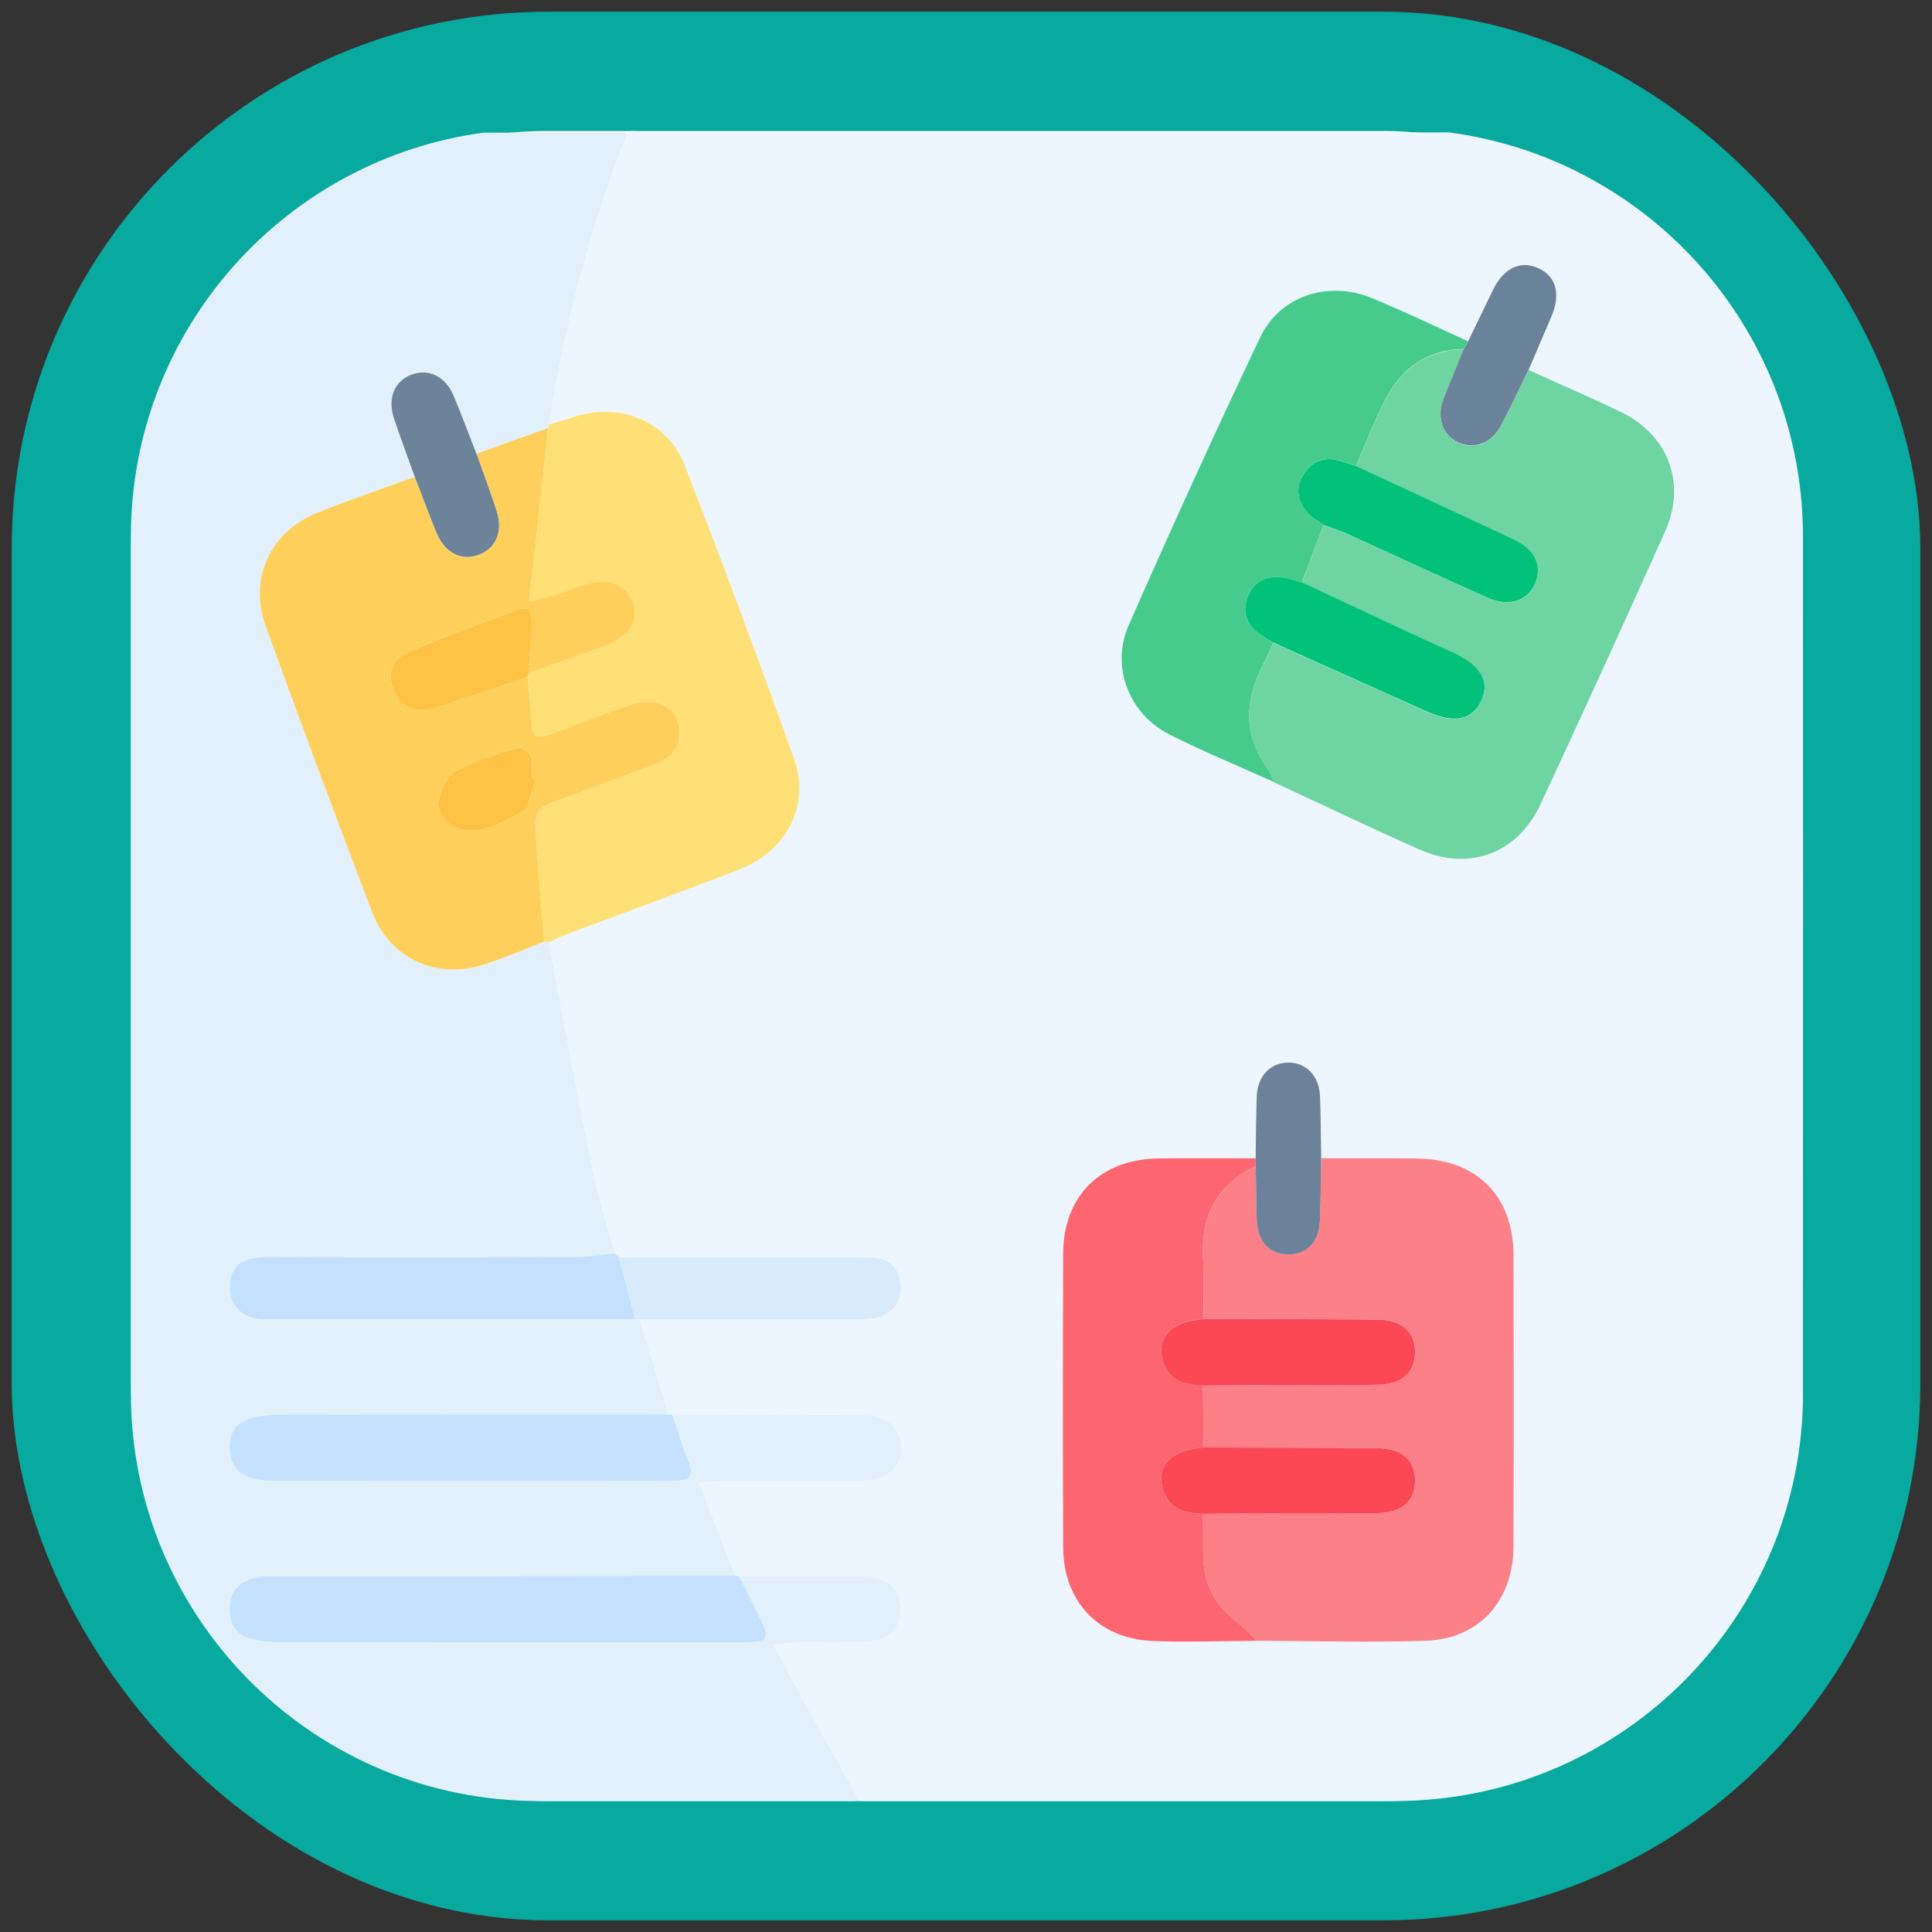 <svg width="59" height="59" viewBox="0 0 59 59" fill="none" xmlns="http://www.w3.org/2000/svg">
<rect x="0" y="0" width="59" height="59" fill="#333333" stroke="none"/>
<rect x="2.179" y="2.179" width="54.643" height="54.643" rx="14.571" fill="white" stroke="#08A99F" stroke-width="3.643"/>
<g clip-path="url(#clip0_4567_12162)">
<path d="M55.058 16.252C55.058 16.241 55.058 16.231 55.058 16.219C54.974 9.975 50.294 4.84 44.248 4.043H44.243C36.214 4.042 28.187 4.042 20.159 4.039C19.865 4.039 19.571 4.014 19.277 4C19.236 4.027 19.197 4.055 19.156 4.081C18.009 6.95 17.25 9.923 16.758 12.969C17.06 12.876 17.359 12.781 17.662 12.695C19.003 12.308 20.398 12.89 20.902 14.19C22.062 17.17 23.18 20.168 24.253 23.18C24.755 24.591 24.026 25.988 22.585 26.549C20.861 27.221 19.12 27.851 17.387 28.503C17.172 28.584 16.963 28.684 16.753 28.777C17.2 31.108 17.633 33.444 18.105 35.771C18.277 36.614 18.547 37.438 18.772 38.269C18.815 38.311 18.858 38.352 18.902 38.392C21.386 38.392 23.87 38.393 26.354 38.39C26.901 38.388 27.376 38.483 27.486 39.134C27.602 39.819 27.155 40.285 26.354 40.286C24.08 40.294 21.807 40.289 19.533 40.289C19.828 41.26 20.125 42.231 20.42 43.202C20.458 43.207 20.498 43.212 20.537 43.217C22.427 43.212 24.318 43.203 26.209 43.207C26.706 43.207 27.201 43.284 27.436 43.804C27.765 44.532 27.263 45.203 26.364 45.217C24.978 45.238 23.591 45.222 22.204 45.226C21.958 45.227 21.711 45.252 21.343 45.271C21.735 46.277 22.095 47.199 22.455 48.123C22.494 48.128 22.532 48.132 22.572 48.137C23.837 48.137 25.102 48.127 26.367 48.143C27.107 48.153 27.497 48.515 27.503 49.134C27.508 49.733 27.164 50.093 26.446 50.139C25.774 50.182 25.097 50.152 24.422 50.161C24.199 50.165 23.977 50.185 23.6 50.207C24.059 51.049 24.453 51.781 24.856 52.509C25.315 53.336 25.781 54.158 26.245 54.983C26.262 54.989 26.278 54.995 26.295 55H42.601C49.367 55 54.873 49.607 55.057 42.887V42.862C55.06 37.531 55.061 32.2 55.061 26.869C55.061 23.33 55.061 19.791 55.058 16.252ZM46.219 47.244C46.212 48.885 45.17 50.051 43.556 50.108C41.831 50.169 40.104 50.113 38.378 50.108C37.324 50.113 36.269 50.154 35.217 50.114C33.562 50.053 32.476 48.92 32.468 47.26C32.454 44.264 32.454 41.27 32.468 38.276C32.476 36.521 33.613 35.399 35.374 35.378C36.364 35.366 37.355 35.375 38.347 35.375C38.357 34.742 38.355 34.111 38.378 33.479C38.4 32.86 38.797 32.448 39.343 32.447C39.891 32.446 40.286 32.854 40.31 33.476C40.336 34.107 40.334 34.74 40.344 35.371C41.314 35.373 42.283 35.367 43.251 35.378C45.089 35.395 46.216 36.511 46.221 38.333C46.228 41.303 46.23 44.273 46.219 47.243V47.244ZM50.847 16.236C49.599 19.02 48.331 21.794 47.043 24.561C46.343 26.065 44.859 26.613 43.349 25.941C41.852 25.276 40.372 24.568 38.887 23.878C37.831 23.403 36.758 22.961 35.725 22.441C34.486 21.819 33.91 20.372 34.468 19.102C35.764 16.152 37.102 13.219 38.483 10.308C39.087 9.039 40.559 8.561 41.896 9.107C42.889 9.513 43.856 9.985 44.835 10.426C45.089 9.899 45.342 9.371 45.599 8.844C45.926 8.174 46.465 7.934 47.015 8.209C47.533 8.467 47.664 9.001 47.374 9.68C47.144 10.22 46.912 10.759 46.682 11.298C47.62 11.723 48.568 12.13 49.496 12.577C50.951 13.281 51.509 14.759 50.847 16.236Z" fill="#EDF6FE"/>
<path d="M27.503 49.136C27.508 49.734 27.164 50.094 26.445 50.14C25.774 50.183 25.097 50.154 24.422 50.163C24.199 50.166 23.977 50.187 23.6 50.208C24.058 51.05 24.453 51.783 24.856 52.51C25.315 53.337 25.781 54.16 26.245 54.985C26.177 54.99 26.11 54.995 26.041 55.001H16.455C9.687 55.001 4.179 49.602 4 42.877V40.036C4 32.049 4.003 24.061 4 16.073V16.071C4.157 9.911 8.785 4.862 14.761 4.051C16.185 4.051 17.61 4.055 19.033 4.055C19.074 4.055 19.114 4.072 19.156 4.082C18.009 6.951 17.25 9.924 16.758 12.97C16.752 13.002 16.748 13.036 16.747 13.069C16.014 13.332 15.282 13.594 14.55 13.857C14.319 13.269 14.1 12.677 13.856 12.095C13.6 11.485 13.079 11.241 12.54 11.455C12.042 11.654 11.831 12.179 12.031 12.779C12.232 13.377 12.454 13.969 12.667 14.564C11.678 14.926 10.682 15.266 9.703 15.655C8.266 16.227 7.589 17.655 8.116 19.115C9.175 22.046 10.262 24.968 11.378 27.878C11.909 29.266 13.326 29.916 14.736 29.473C15.376 29.27 15.995 28.997 16.623 28.758C16.667 28.764 16.71 28.77 16.753 28.778C17.2 31.109 17.633 33.446 18.105 35.772C18.277 36.615 18.547 37.439 18.772 38.27C18.397 38.311 18.022 38.383 17.647 38.385C15.057 38.395 12.466 38.39 9.876 38.391C9.223 38.391 8.569 38.376 7.917 38.404C7.312 38.429 7.02 38.751 7.017 39.318C7.013 39.839 7.366 40.225 7.903 40.282C8.05 40.297 8.199 40.291 8.346 40.291C12.031 40.29 15.716 40.289 19.402 40.289C19.445 40.289 19.49 40.29 19.533 40.29C19.828 41.261 20.125 42.232 20.42 43.203C16.503 43.203 12.587 43.2 8.67 43.207C8.357 43.207 8.036 43.222 7.733 43.292C7.205 43.413 6.97 43.776 7.016 44.32C7.065 44.921 7.473 45.222 8.301 45.224C11.671 45.229 15.039 45.226 18.408 45.226C19.123 45.226 19.84 45.217 20.556 45.229C21.039 45.235 21.223 45.091 21.006 44.587C20.816 44.146 20.69 43.676 20.537 43.218C22.427 43.213 24.318 43.204 26.209 43.208C26.705 43.208 27.201 43.285 27.436 43.805C27.765 44.533 27.263 45.205 26.364 45.219C24.978 45.239 23.591 45.224 22.204 45.227C21.958 45.229 21.711 45.253 21.343 45.272C21.735 46.278 22.095 47.2 22.455 48.124C17.844 48.129 13.234 48.133 8.623 48.139C8.351 48.139 8.068 48.12 7.807 48.18C7.334 48.288 7.028 48.57 7.011 49.1C6.993 49.621 7.233 49.955 7.726 50.07C8.029 50.14 8.351 50.157 8.664 50.157C12.6 50.163 16.537 50.161 20.474 50.161C21.21 50.161 21.948 50.165 22.684 50.16C23.474 50.155 23.53 50.07 23.193 49.38C22.99 48.965 22.779 48.553 22.572 48.138C23.837 48.138 25.102 48.128 26.367 48.145C27.107 48.155 27.496 48.516 27.503 49.136Z" fill="#E2F0FC"/>
<path d="M40.344 35.371C41.313 35.373 42.283 35.368 43.251 35.377C45.089 35.394 46.216 36.511 46.221 38.331C46.229 41.302 46.23 44.272 46.219 47.242C46.212 48.882 45.17 50.049 43.554 50.106C41.83 50.166 40.102 50.112 38.377 50.107C38.203 49.936 38.05 49.739 37.855 49.599C37.126 49.075 36.745 48.378 36.742 47.479C36.74 47.063 36.738 46.646 36.736 46.23C37.199 46.227 37.663 46.221 38.126 46.22C39.432 46.218 40.737 46.232 42.042 46.209C42.811 46.195 43.193 45.853 43.212 45.249C43.232 44.604 42.83 44.227 42.056 44.221C40.287 44.205 38.519 44.207 36.751 44.202C36.747 43.571 36.742 42.94 36.738 42.308C37.244 42.304 37.748 42.298 38.254 42.297C39.518 42.294 40.78 42.309 42.043 42.285C42.811 42.271 43.194 41.927 43.213 41.324C43.233 40.681 42.829 40.3 42.057 40.294C40.289 40.279 38.52 40.282 36.752 40.279C36.748 39.631 36.764 38.983 36.738 38.335C36.683 37.07 37.216 36.165 38.348 35.606C38.358 36.152 38.36 36.7 38.378 37.246C38.401 37.922 38.776 38.318 39.367 38.305C39.932 38.293 40.285 37.916 40.309 37.264C40.332 36.634 40.334 36.003 40.346 35.371H40.344Z" fill="#FC8087"/>
<path d="M46.681 11.299C47.62 11.725 48.568 12.132 49.496 12.58C50.951 13.282 51.509 14.761 50.847 16.238C49.598 19.022 48.331 21.797 47.044 24.563C46.343 26.068 44.86 26.617 43.349 25.944C41.852 25.278 40.373 24.571 38.886 23.881C38.842 23.766 38.823 23.631 38.751 23.537C37.984 22.525 37.994 21.467 38.544 20.371C38.666 20.129 38.775 19.881 38.89 19.637C40.441 20.333 41.992 21.027 43.541 21.725C44.395 22.109 44.946 22.011 45.23 21.418C45.511 20.828 45.231 20.338 44.379 19.939C44.075 19.797 43.766 19.665 43.462 19.523C42.226 18.946 40.991 18.368 39.756 17.791C39.979 17.207 40.201 16.622 40.424 16.038C40.679 16.134 40.939 16.217 41.186 16.328C42.603 16.97 44.012 17.629 45.433 18.261C46.125 18.569 46.733 18.323 46.921 17.706C47.075 17.204 46.83 16.759 46.212 16.47C44.614 15.721 43.011 14.982 41.412 14.238C41.706 13.566 41.967 12.876 42.302 12.225C42.797 11.261 43.576 10.683 44.701 10.668C44.496 11.171 44.282 11.672 44.085 12.18C43.861 12.76 44.047 13.298 44.532 13.519C45.026 13.745 45.558 13.543 45.845 12.995C46.136 12.438 46.404 11.867 46.681 11.302V11.299Z" fill="#6ED4A1"/>
<path d="M16.747 13.068C16.747 13.035 16.75 13.001 16.758 12.969C17.058 12.878 17.359 12.783 17.66 12.695C19.002 12.31 20.396 12.891 20.902 14.19C22.062 17.17 23.18 20.168 24.252 23.18C24.754 24.59 24.026 25.987 22.585 26.549C20.861 27.222 19.12 27.851 17.387 28.502C17.171 28.583 16.963 28.683 16.752 28.776C16.708 28.77 16.665 28.762 16.623 28.756C16.54 27.729 16.438 26.703 16.38 25.675C16.324 24.709 16.359 24.694 17.267 24.358C18.216 24.008 19.166 23.663 20.106 23.288C20.619 23.083 20.851 22.667 20.728 22.119C20.614 21.608 20.146 21.356 19.535 21.455C19.289 21.494 19.049 21.588 18.811 21.674C18.138 21.92 17.466 22.168 16.8 22.427C16.471 22.555 16.272 22.519 16.244 22.116C16.212 21.633 16.16 21.152 16.115 20.669C16.122 20.632 16.128 20.596 16.136 20.56C16.928 20.279 17.725 20.012 18.51 19.712C19.229 19.437 19.515 18.971 19.344 18.438C19.15 17.835 18.609 17.619 17.834 17.854C17.573 17.932 17.326 18.054 17.066 18.138C16.837 18.211 16.599 18.259 16.163 18.371C16.369 16.507 16.558 14.787 16.748 13.067L16.747 13.068Z" fill="#FEE077"/>
<path d="M36.738 42.309C36.742 42.941 36.747 43.572 36.751 44.203C35.738 44.274 35.275 44.779 35.532 45.541C35.727 46.121 36.218 46.206 36.738 46.231C36.739 46.647 36.74 47.064 36.743 47.48C36.747 48.379 37.127 49.076 37.856 49.6C38.051 49.74 38.206 49.937 38.378 50.108C37.325 50.113 36.269 50.154 35.217 50.114C33.562 50.053 32.476 48.919 32.468 47.258C32.454 44.264 32.456 41.268 32.468 38.274C32.476 36.521 33.613 35.399 35.374 35.377C36.365 35.365 37.355 35.375 38.346 35.374C38.346 35.451 38.346 35.528 38.346 35.605C37.216 36.163 36.683 37.069 36.737 38.334C36.764 38.98 36.748 39.629 36.751 40.277C35.739 40.348 35.275 40.853 35.532 41.614C35.727 42.195 36.218 42.28 36.738 42.307V42.309Z" fill="#FD6570"/>
<path d="M40.424 16.03C40.201 16.614 39.979 17.199 39.756 17.783C39.556 17.731 39.358 17.658 39.154 17.632C38.634 17.568 38.253 17.779 38.082 18.28C37.916 18.762 38.116 19.129 38.519 19.402C38.639 19.483 38.766 19.554 38.889 19.63C38.774 19.875 38.665 20.122 38.543 20.364C37.993 21.461 37.983 22.519 38.75 23.531C38.822 23.626 38.841 23.759 38.885 23.874C37.831 23.398 36.758 22.957 35.724 22.437C34.485 21.814 33.908 20.368 34.466 19.098C35.763 16.148 37.1 13.214 38.482 10.304C39.086 9.034 40.557 8.556 41.894 9.102C42.887 9.508 43.853 9.979 44.832 10.422C44.788 10.502 44.745 10.58 44.7 10.66C43.573 10.675 42.795 11.253 42.3 12.217C41.966 12.868 41.705 13.557 41.41 14.23C41.232 14.172 41.056 14.104 40.874 14.056C40.409 13.932 40.038 14.103 39.799 14.495C39.541 14.922 39.623 15.344 39.969 15.697C40.099 15.828 40.271 15.92 40.423 16.029L40.424 16.03Z" fill="#47CB8D"/>
<path d="M22.572 48.136C22.779 48.551 22.99 48.963 23.193 49.38C23.529 50.068 23.474 50.153 22.684 50.158C21.948 50.163 21.211 50.158 20.474 50.158C16.537 50.158 12.6 50.16 8.664 50.154C8.351 50.154 8.03 50.137 7.727 50.067C7.233 49.953 6.993 49.62 7.012 49.097C7.03 48.567 7.335 48.285 7.808 48.177C8.07 48.117 8.352 48.136 8.626 48.135C13.236 48.129 17.847 48.125 22.457 48.121C22.497 48.125 22.536 48.13 22.574 48.134L22.572 48.136Z" fill="#C4E1FE"/>
<path d="M20.537 43.215C20.692 43.672 20.817 44.142 21.007 44.585C21.224 45.088 21.039 45.233 20.556 45.225C19.84 45.215 19.125 45.224 18.408 45.224C15.039 45.224 11.671 45.226 8.301 45.221C7.473 45.221 7.065 44.918 7.016 44.318C6.97 43.774 7.206 43.411 7.733 43.289C8.036 43.22 8.358 43.204 8.671 43.203C12.587 43.198 16.504 43.199 20.42 43.199C20.459 43.204 20.498 43.209 20.537 43.215Z" fill="#C4E1FE"/>
<path d="M19.402 40.288C15.717 40.288 12.032 40.29 8.346 40.29C8.199 40.29 8.05 40.297 7.903 40.281C7.364 40.224 7.013 39.838 7.016 39.317C7.02 38.75 7.312 38.429 7.917 38.403C8.569 38.375 9.223 38.39 9.876 38.39C12.466 38.39 15.057 38.395 17.647 38.384C18.022 38.382 18.397 38.309 18.772 38.27C18.815 38.31 18.858 38.352 18.902 38.392C19.068 39.024 19.235 39.655 19.401 40.286L19.402 40.288Z" fill="#C3E1FE"/>
<path d="M19.402 40.287C19.236 39.656 19.069 39.025 18.903 38.393C21.387 38.393 23.871 38.393 26.355 38.391C26.902 38.391 27.378 38.484 27.488 39.136C27.603 39.821 27.157 40.286 26.355 40.288C24.082 40.295 21.808 40.291 19.535 40.291C19.491 40.291 19.448 40.29 19.405 40.288L19.402 40.287Z" fill="#D7EBFD"/>
<path d="M44.703 10.661C44.747 10.581 44.79 10.503 44.834 10.423C45.089 9.895 45.343 9.367 45.599 8.841C45.926 8.17 46.465 7.931 47.015 8.206C47.533 8.464 47.664 8.998 47.374 9.677C47.144 10.216 46.912 10.755 46.681 11.294C46.404 11.859 46.136 12.43 45.845 12.987C45.558 13.535 45.026 13.737 44.532 13.511C44.047 13.29 43.861 12.752 44.085 12.172C44.282 11.665 44.495 11.164 44.701 10.66L44.703 10.661Z" fill="#6B839A"/>
<path d="M38.346 35.607C38.346 35.53 38.346 35.452 38.346 35.376C38.355 34.745 38.355 34.112 38.378 33.481C38.4 32.861 38.797 32.45 39.344 32.449C39.891 32.448 40.287 32.856 40.311 33.479C40.336 34.11 40.336 34.742 40.346 35.374C40.334 36.005 40.332 36.635 40.309 37.266C40.285 37.918 39.932 38.296 39.367 38.307C38.776 38.32 38.401 37.924 38.378 37.249C38.359 36.702 38.357 36.156 38.348 35.608L38.346 35.607Z" fill="#6B829A"/>
<path d="M16.747 13.066C16.558 14.787 16.367 16.507 16.162 18.37C16.598 18.259 16.835 18.211 17.065 18.137C17.325 18.053 17.572 17.932 17.833 17.853C18.609 17.62 19.15 17.834 19.343 18.438C19.514 18.97 19.227 19.435 18.509 19.712C17.724 20.012 16.927 20.278 16.134 20.56C16.169 20.058 16.21 19.557 16.233 19.055C16.244 18.785 16.196 18.482 15.824 18.618C14.679 19.032 13.534 19.448 12.417 19.932C11.973 20.125 11.822 20.595 12.008 21.067C12.189 21.524 12.563 21.753 13.066 21.664C13.333 21.617 13.589 21.514 13.847 21.429C14.603 21.178 15.358 20.924 16.113 20.67C16.156 21.152 16.208 21.633 16.242 22.116C16.27 22.518 16.469 22.555 16.797 22.428C17.464 22.168 18.137 21.92 18.809 21.675C19.046 21.589 19.286 21.497 19.533 21.456C20.145 21.357 20.612 21.611 20.726 22.12C20.849 22.668 20.617 23.084 20.103 23.289C19.165 23.664 18.215 24.009 17.265 24.359C16.356 24.694 16.322 24.71 16.378 25.676C16.437 26.704 16.539 27.73 16.621 28.756C15.992 28.997 15.374 29.27 14.732 29.471C13.322 29.915 11.906 29.266 11.374 27.877C10.26 24.966 9.171 22.045 8.112 19.113C7.585 17.654 8.263 16.226 9.701 15.654C10.678 15.265 11.676 14.925 12.665 14.562C12.885 15.132 13.096 15.703 13.328 16.267C13.582 16.887 14.093 17.146 14.622 16.943C15.157 16.738 15.369 16.218 15.157 15.58C14.964 15.002 14.751 14.43 14.548 13.856C15.281 13.594 16.014 13.331 16.747 13.068V13.066ZM16.357 23.778C16.317 23.764 16.276 23.75 16.237 23.736C16.237 23.526 16.289 23.297 16.219 23.113C16.169 22.977 15.924 22.787 15.828 22.817C15.168 23.029 14.488 23.226 13.894 23.568C13.618 23.728 13.421 24.189 13.382 24.536C13.357 24.761 13.626 25.152 13.856 25.25C14.619 25.572 15.3 25.106 15.934 24.787C16.181 24.663 16.222 24.127 16.357 23.778Z" fill="#FED05B"/>
<path d="M14.55 13.854C14.754 14.429 14.967 15 15.158 15.578C15.37 16.216 15.158 16.736 14.623 16.941C14.095 17.144 13.584 16.885 13.329 16.265C13.097 15.701 12.886 15.13 12.666 14.56C12.453 13.966 12.231 13.374 12.03 12.774C11.829 12.176 12.041 11.651 12.539 11.452C13.078 11.237 13.599 11.48 13.855 12.091C14.098 12.673 14.318 13.265 14.548 13.853L14.55 13.854Z" fill="#6C839A"/>
<path d="M36.738 42.311C36.219 42.284 35.729 42.199 35.532 41.619C35.275 40.857 35.739 40.352 36.751 40.281C38.519 40.285 40.287 40.281 42.056 40.297C42.828 40.303 43.232 40.683 43.212 41.327C43.193 41.931 42.81 42.274 42.042 42.288C40.779 42.312 39.515 42.297 38.253 42.299C37.747 42.299 37.242 42.307 36.737 42.311H36.738Z" fill="#FC4755"/>
<path d="M36.738 46.231C36.218 46.206 35.729 46.121 35.532 45.541C35.276 44.779 35.739 44.274 36.751 44.203C38.519 44.208 40.287 44.206 42.056 44.222C42.83 44.23 43.232 44.606 43.212 45.25C43.193 45.855 42.811 46.197 42.042 46.21C40.737 46.233 39.432 46.219 38.126 46.221C37.663 46.221 37.199 46.228 36.736 46.231H36.738Z" fill="#FC4755"/>
<path d="M40.424 16.032C40.272 15.922 40.101 15.832 39.97 15.7C39.623 15.347 39.541 14.924 39.8 14.498C40.039 14.106 40.409 13.935 40.876 14.059C41.057 14.108 41.233 14.175 41.412 14.233C43.013 14.976 44.615 15.716 46.212 16.465C46.83 16.755 47.075 17.2 46.921 17.701C46.733 18.319 46.125 18.565 45.433 18.257C44.012 17.624 42.602 16.966 41.186 16.323C40.939 16.212 40.679 16.13 40.424 16.033V16.032Z" fill="#02C27A"/>
<path d="M38.89 19.63C38.766 19.554 38.639 19.483 38.52 19.402C38.117 19.13 37.918 18.762 38.083 18.28C38.255 17.779 38.637 17.568 39.155 17.632C39.359 17.658 39.557 17.731 39.757 17.783C40.992 18.361 42.227 18.939 43.463 19.515C43.767 19.657 44.076 19.789 44.381 19.931C45.233 20.33 45.513 20.821 45.231 21.41C44.947 22.003 44.395 22.101 43.543 21.717C41.994 21.02 40.442 20.325 38.892 19.629L38.89 19.63Z" fill="#02C27A"/>
<path d="M16.115 20.671C15.36 20.925 14.605 21.18 13.85 21.431C13.591 21.517 13.335 21.619 13.069 21.665C12.567 21.753 12.192 21.526 12.011 21.068C11.824 20.596 11.975 20.126 12.42 19.933C13.536 19.451 14.681 19.033 15.826 18.619C16.199 18.485 16.247 18.788 16.236 19.056C16.214 19.558 16.171 20.059 16.137 20.561C16.129 20.598 16.122 20.633 16.116 20.67L16.115 20.671Z" fill="#FEC244"/>
<path d="M16.357 23.781C16.223 24.129 16.181 24.665 15.934 24.79C15.3 25.108 14.619 25.574 13.856 25.252C13.627 25.155 13.357 24.764 13.382 24.539C13.421 24.191 13.618 23.73 13.894 23.57C14.488 23.228 15.168 23.031 15.827 22.82C15.922 22.789 16.169 22.979 16.219 23.115C16.288 23.3 16.237 23.53 16.237 23.739C16.277 23.753 16.318 23.767 16.357 23.781Z" fill="#FEC244"/>
</g>
<defs>
<clipPath id="clip0_4567_12162">
<rect width="51.061" height="51" fill="white" transform="translate(4 4)"/>
</clipPath>
</defs>
</svg>
